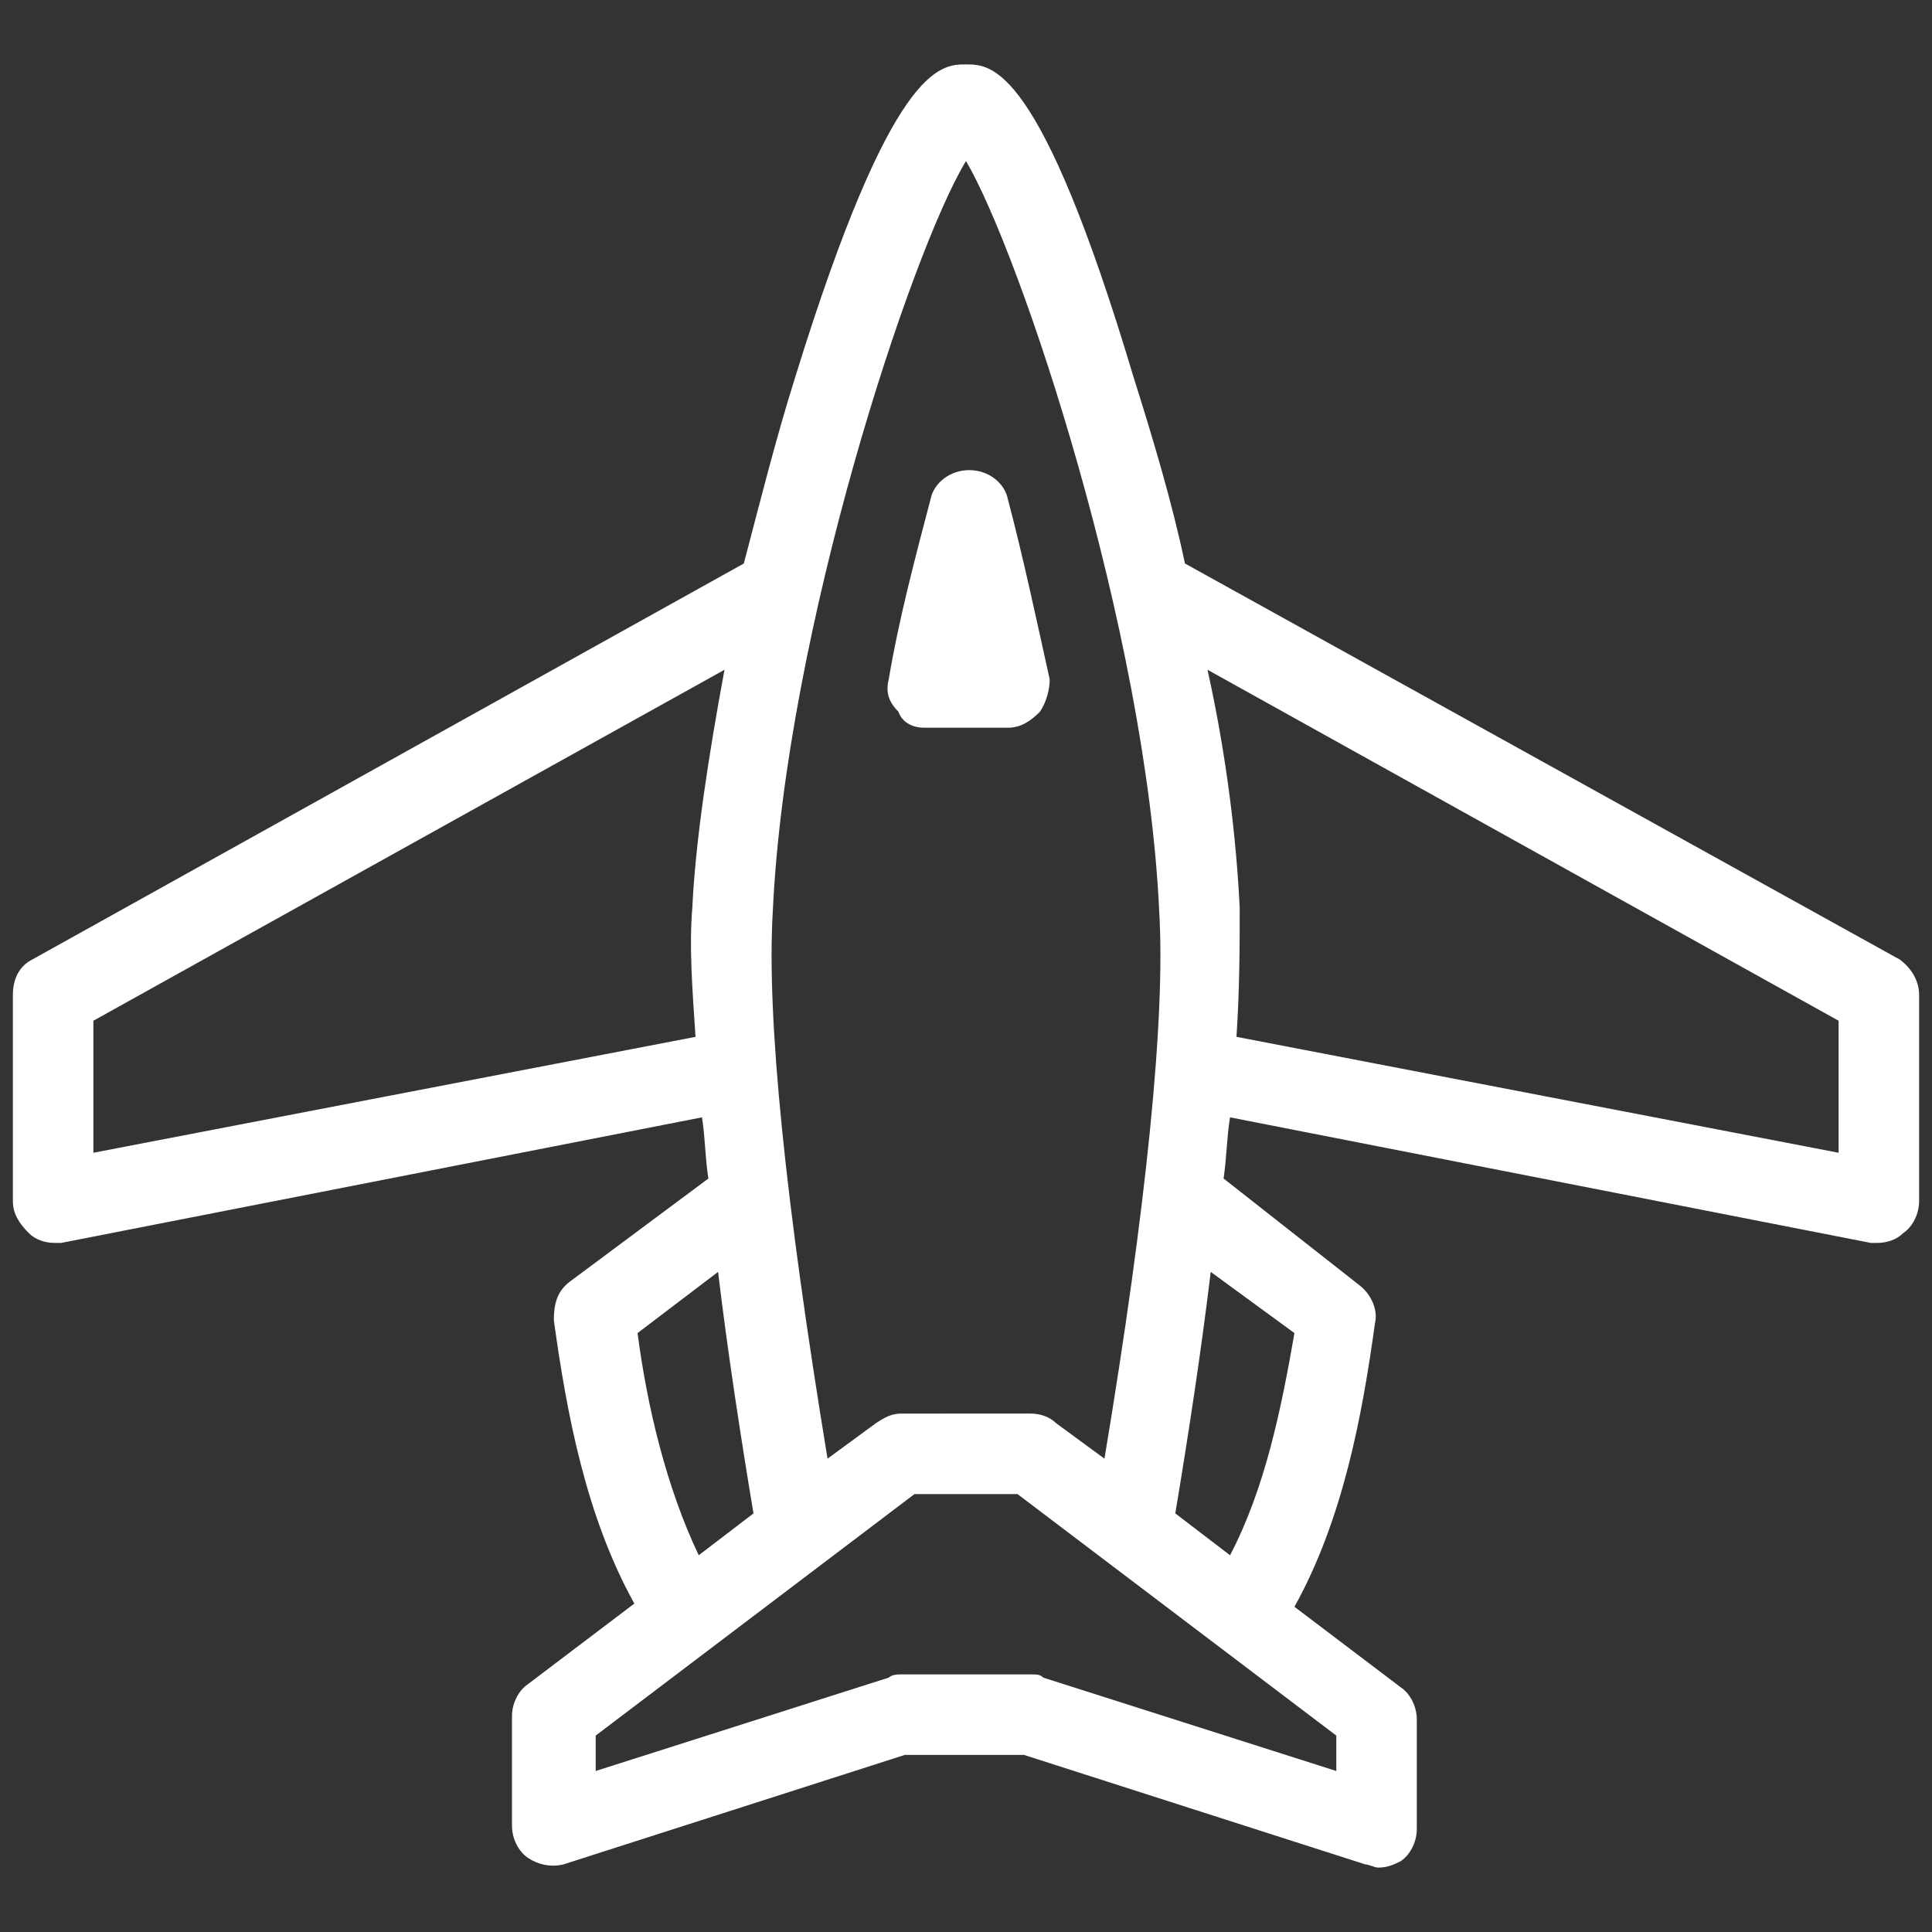 <?xml version="1.0" encoding="utf-8"?>
<!-- Generator: Adobe Illustrator 26.3.1, SVG Export Plug-In . SVG Version: 6.00 Build 0)  -->
<svg version="1.1" id="Layer_1" xmlns="http://www.w3.org/2000/svg" xmlns:xlink="http://www.w3.org/1999/xlink" x="0px" y="0px"
	 viewBox="0 0 60 60" style="enable-background:new 0 0 60 60;" xml:space="preserve">
<rect x="0" y="0" width="60" height="60" fill="#333333" stroke="none"/>
<style type="text/css">
	.st0{fill:#FFFFFF;}
</style>
<g>
	<path class="st0" d="M59,29.8L36.8,17.5c-0.4-1.9-1-3.9-1.6-5.8C32.3,2,30.8,2,30,2s-2.3,0-5.3,9.7c-0.6,1.9-1.1,3.9-1.6,5.8
		L1,29.8c-0.4,0.2-0.6,0.6-0.6,1.1v6.4c0,0.4,0.2,0.7,0.5,1c0.2,0.2,0.5,0.3,0.8,0.3c0.1,0,0.2,0,0.2,0l19.9-3.9
		c0.1,0.6,0.1,1.3,0.2,1.9l-4.3,3.2c-0.4,0.3-0.5,0.7-0.5,1.2c0.4,2.9,1,6.1,2.5,8.8l-3.3,2.5c-0.3,0.2-0.5,0.6-0.5,1v3.4
		c0,0.4,0.2,0.8,0.5,1c0.3,0.2,0.7,0.3,1.1,0.2l10.6-3.4h3.7l10.6,3.4c0.1,0,0.3,0.1,0.4,0.1c0.3,0,0.5-0.1,0.7-0.2
		c0.3-0.2,0.5-0.6,0.5-1v-3.4c0-0.4-0.2-0.8-0.5-1l-3.3-2.5c1.5-2.7,2.1-5.9,2.5-8.8c0.1-0.4-0.1-0.9-0.5-1.2L38,36.6
		c0.1-0.7,0.1-1.3,0.2-1.9l19.9,3.9c0.1,0,0.2,0,0.2,0c0.3,0,0.6-0.1,0.8-0.3c0.3-0.2,0.5-0.6,0.5-1v-6.4
		C59.6,30.5,59.4,30.1,59,29.8z M30,5c1.7,2.9,5.6,14.6,6,23.3c0.2,3.3-0.4,9.2-1.7,17l-1.5-1.1c-0.2-0.2-0.5-0.3-0.8-0.3H28
		c-0.3,0-0.5,0.1-0.8,0.3l-1.5,1.1c-1.3-7.9-1.9-13.7-1.7-17C24.4,19.6,28.3,7.8,30,5z M2.9,35.8v-4.1l19.6-10.9
		c-0.5,2.7-0.9,5.3-1,7.4c-0.1,1.2,0,2.5,0.1,4L2.9,35.8z M19.8,41.4l2.5-1.9c0.3,2.5,0.7,5.1,1.1,7.5l-1.7,1.3
		C20.7,46.2,20.1,43.7,19.8,41.4z M41.5,55l-9.1-2.9C32.3,52,32.2,52,32,52H28c-0.1,0-0.3,0-0.4,0.1L18.5,55v-1.1l9.9-7.5h3.2
		l9.9,7.5V55z M40.2,41.4c-0.4,2.3-0.9,4.8-2,6.9L36.5,47c0.4-2.4,0.8-5,1.1-7.5L40.2,41.4z M57.1,35.8l-18.7-3.6
		c0.1-1.5,0.1-2.9,0.1-4c-0.1-2.1-0.4-4.7-1-7.4l19.6,10.9V35.8z"/>
	<path class="st0" d="M28.7,22.6h2.6c0.4,0,0.7-0.2,1-0.5c0.2-0.3,0.3-0.7,0.3-1c-0.4-1.8-0.8-3.7-1.3-5.6c-0.1-0.5-0.6-0.9-1.2-0.9
		c-0.6,0-1.1,0.4-1.2,0.9c-0.5,1.9-1,3.8-1.3,5.6c-0.1,0.4,0,0.7,0.3,1C28,22.4,28.3,22.6,28.7,22.6z"/>
</g>
</svg>

